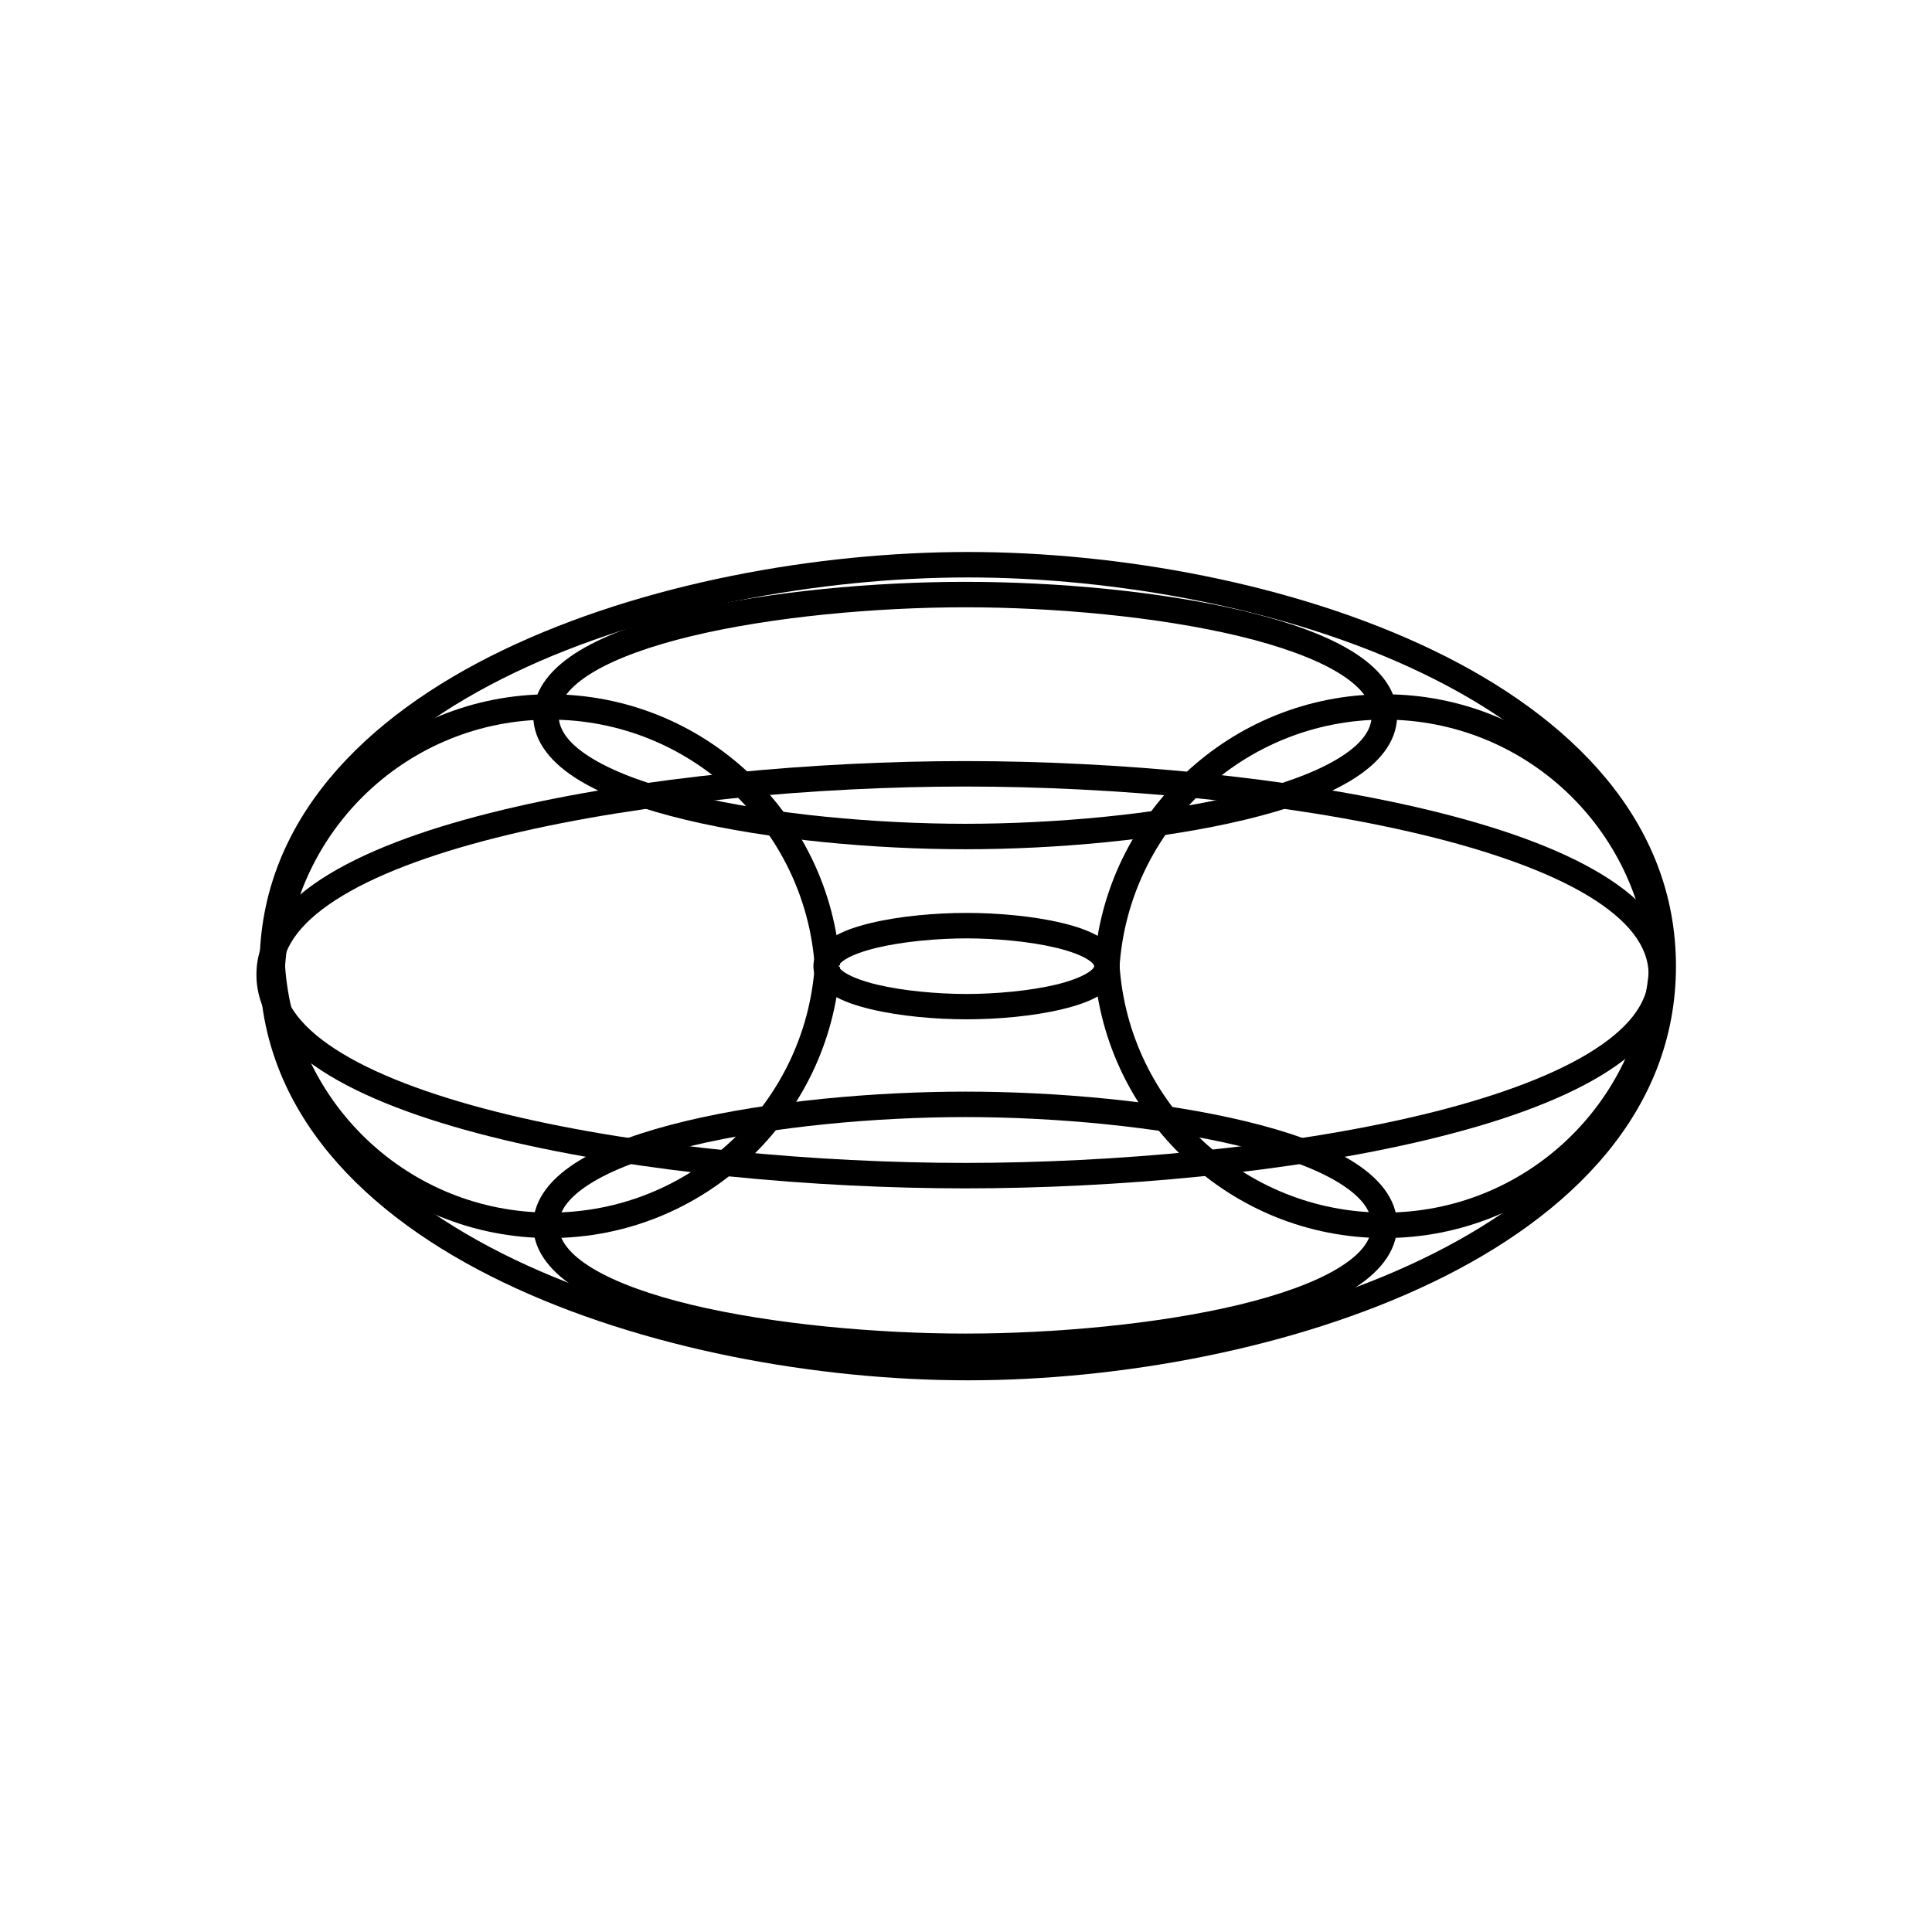<?xml version="1.0" encoding="UTF-8"?>
<svg version="1.1" viewBox="0 0 708.66 708.66" xmlns="http://www.w3.org/2000/svg">
<g transform="translate(0 -35.433)">
<g transform="matrix(1.316 0 0 1.316 -382.17 -201.43)">
<path d="m560.19 333.84c-41.916 0-90.749 8.682-129.53 27.312s-67.906 47.784-67.906 88.125 29.124 69.494 67.906 88.125 87.615 27.312 129.53 27.312c41.916 0 90.743-8.681 129.5-27.312s67.844-47.786 67.844-88.125-29.086-69.494-67.844-88.125-87.584-27.312-129.5-27.312zm0 7.094c40.93 0 89.009 8.601 126.44 26.594s63.812 44.802 63.812 81.75-26.384 63.727-63.812 81.719-85.508 26.625-126.44 26.625c-40.929 0-89.015-8.632-126.47-26.625s-63.875-44.772-63.875-81.719 26.421-63.757 63.875-81.75 85.539-26.594 126.47-26.594z" color="#000000" style="block-progression:tb;text-indent:0;text-transform:none"/>
<path d="m676.28 373.5c-42.878 0-78.061 33.35-80.906 75.531l7.062 0.469c2.599-38.525 34.636-68.938 73.844-68.938 39.208 0 71.213 30.413 73.812 68.938l7.062-0.469c-2.846-42.181-37.997-75.531-80.875-75.531z" color="#000000" style="block-progression:tb;text-indent:0;text-transform:none"/>
<path d="m443.66 373.5c-42.878 0-78.061 33.35-80.906 75.531l7.094 0.469c2.599-38.525 34.605-68.938 73.812-68.938 39.207 0 71.245 30.413 73.844 68.938l7.062-0.469c-2.846-42.181-38.028-75.531-80.906-75.531z" color="#000000" style="block-progression:tb;text-indent:0;text-transform:none"/>
<path d="m559.81 434.44c-8.607 0-18.577 0.864-26.688 2.812-4.055 0.974-7.644 2.197-10.531 3.938s-5.469 4.447-5.469 8.094 2.581 6.353 5.469 8.094 6.476 2.932 10.531 3.906c8.111 1.948 18.08 2.812 26.688 2.812 8.607 0 18.55-0.864 26.656-2.812 4.053-0.974 7.614-2.165 10.5-3.906s5.5-4.448 5.5-8.094-2.614-6.353-5.5-8.094-6.447-2.963-10.5-3.938c-8.106-1.948-18.049-2.812-26.656-2.812zm0 7.094c8.114 0 17.729 0.877 25 2.625 3.636 0.874 6.665 1.986 8.5 3.094s2.062 1.777 2.062 2.031c0 0.255-0.227 0.893-2.062 2s-4.864 2.251-8.5 3.125c-7.271 1.748-16.886 2.625-25 2.625-8.114 0-17.754-0.877-25.031-2.625-3.638-0.874-6.694-2.017-8.531-3.125s-2.031-1.747-2.031-2c0-0.253 0.194-0.924 2.031-2.031s4.893-2.22 8.531-3.094c7.277-1.748 16.917-2.625 25.031-2.625z" color="#000000" style="block-progression:tb;text-indent:0;text-transform:none"/>
<path d="m602.44 449.03-7.062 0.469c2.845 42.181 38.028 75.562 80.906 75.562 42.878 0 78.029-33.382 80.875-75.562l-7.062-0.469c-2.599 38.524-34.605 68.938-73.812 68.938-39.208 0-71.245-30.413-73.844-68.938z" color="#000000" style="block-progression:tb;text-indent:0;text-transform:none"/>
<path d="m369.84 449.03-7.094 0.469c2.845 42.181 38.028 75.562 80.906 75.562 42.878 0 78.061-33.382 80.906-75.562l-7.062-0.469c-2.599 38.524-34.636 68.938-73.844 68.938-39.208 0-71.214-30.413-73.812-68.938z" color="#000000" style="block-progression:tb;text-indent:0;text-transform:none"/>
<path d="m559.47 342.16c-25.216 0-54.606 2.6-78 8.219-11.697 2.81-21.888 6.336-29.469 10.906s-12.969 10.636-12.969 18.156c0 7.521 5.388 13.555 12.969 18.125s17.772 8.097 29.469 10.906c23.394 5.619 52.784 8.219 78 8.219 25.216 0 54.558-2.599 77.938-8.219 11.69-2.81 21.893-6.336 29.469-10.906s12.938-10.606 12.938-18.125c0-7.519-5.362-13.586-12.938-18.156s-17.779-8.097-29.469-10.906c-23.379-5.619-52.722-8.219-77.938-8.219zm0 7.094c24.723 0 53.736 2.612 76.281 8.031 11.272 2.709 20.944 6.157 27.469 10.094s9.5 7.935 9.5 12.062c0 4.128-2.975 8.126-9.5 12.062s-16.196 7.384-27.469 10.094c-22.545 5.419-51.559 8-76.281 8-24.723 0-53.783-2.581-76.344-8-11.28-2.709-20.938-6.157-27.469-10.094s-9.531-7.936-9.531-12.062c0-4.126 3.001-8.126 9.531-12.062s16.189-7.384 27.469-10.094c22.56-5.419 51.621-8.031 76.344-8.031z" color="#000000" style="block-progression:tb;text-indent:0;text-transform:none"/>
<path d="m559.47 484.25c-25.216 0-54.606 2.6-78 8.219-11.697 2.81-21.888 6.336-29.469 10.906s-12.969 10.604-12.969 18.125c0 7.521 5.388 13.586 12.969 18.156s17.772 8.097 29.469 10.906c23.394 5.619 52.784 8.219 78 8.219 25.216 0 54.558-2.599 77.938-8.219 11.69-2.81 21.893-6.336 29.469-10.906s12.938-10.637 12.938-18.156c0-7.519-5.362-13.555-12.938-18.125s-17.779-8.097-29.469-10.906c-23.379-5.619-52.722-8.219-77.938-8.219zm0 7.094c24.723 0 53.736 2.612 76.281 8.031 11.272 2.709 20.944 6.126 27.469 10.062s9.5 7.935 9.5 12.062c0 4.128-2.975 8.126-9.5 12.062s-16.196 7.384-27.469 10.094c-22.545 5.419-51.559 8.031-76.281 8.031-24.723 0-53.783-2.612-76.344-8.031-11.28-2.709-20.938-6.157-27.469-10.094s-9.531-7.936-9.531-12.062c0-4.126 3.001-8.126 9.531-12.062s16.189-7.353 27.469-10.062c22.56-5.419 51.621-8.031 76.344-8.031z" color="#000000" style="block-progression:tb;text-indent:0;text-transform:none"/>
<path d="m559.47 392.12c-41.704 0-90.37 4.33-128.94 13.594-19.284 4.632-36.041 10.465-48.281 17.844s-20.375 16.728-20.375 28.094c0 11.366 8.134 20.746 20.375 28.125s28.997 13.212 48.281 17.844c38.568 9.264 87.233 13.594 128.94 13.594 41.705 0 90.364-4.33 128.91-13.594 19.271-4.632 36.019-10.464 48.25-17.844s20.344-16.76 20.344-28.125c0-11.365-8.113-20.715-20.344-28.094s-28.979-13.212-48.25-17.844c-38.542-9.264-87.202-13.594-128.91-13.594zm0 7.094c41.211 0 89.542 4.343 127.25 13.406 18.854 4.532 35.07 10.255 46.25 17s16.938 14.058 16.938 22.031c0 7.974-5.757 15.286-16.938 22.031s-27.396 12.5-46.25 17.031c-37.708 9.063-86.039 13.406-127.25 13.406-41.211 0-89.548-4.343-127.28-13.406-18.867-4.532-35.091-10.286-46.281-17.031s-16.938-14.059-16.938-22.031c0-7.972 5.747-15.286 16.938-22.031s27.414-12.468 46.281-17c37.734-9.063 86.07-13.406 127.28-13.406z" color="#000000" style="block-progression:tb;text-indent:0;text-transform:none"/>
</g>
</g>
</svg>
